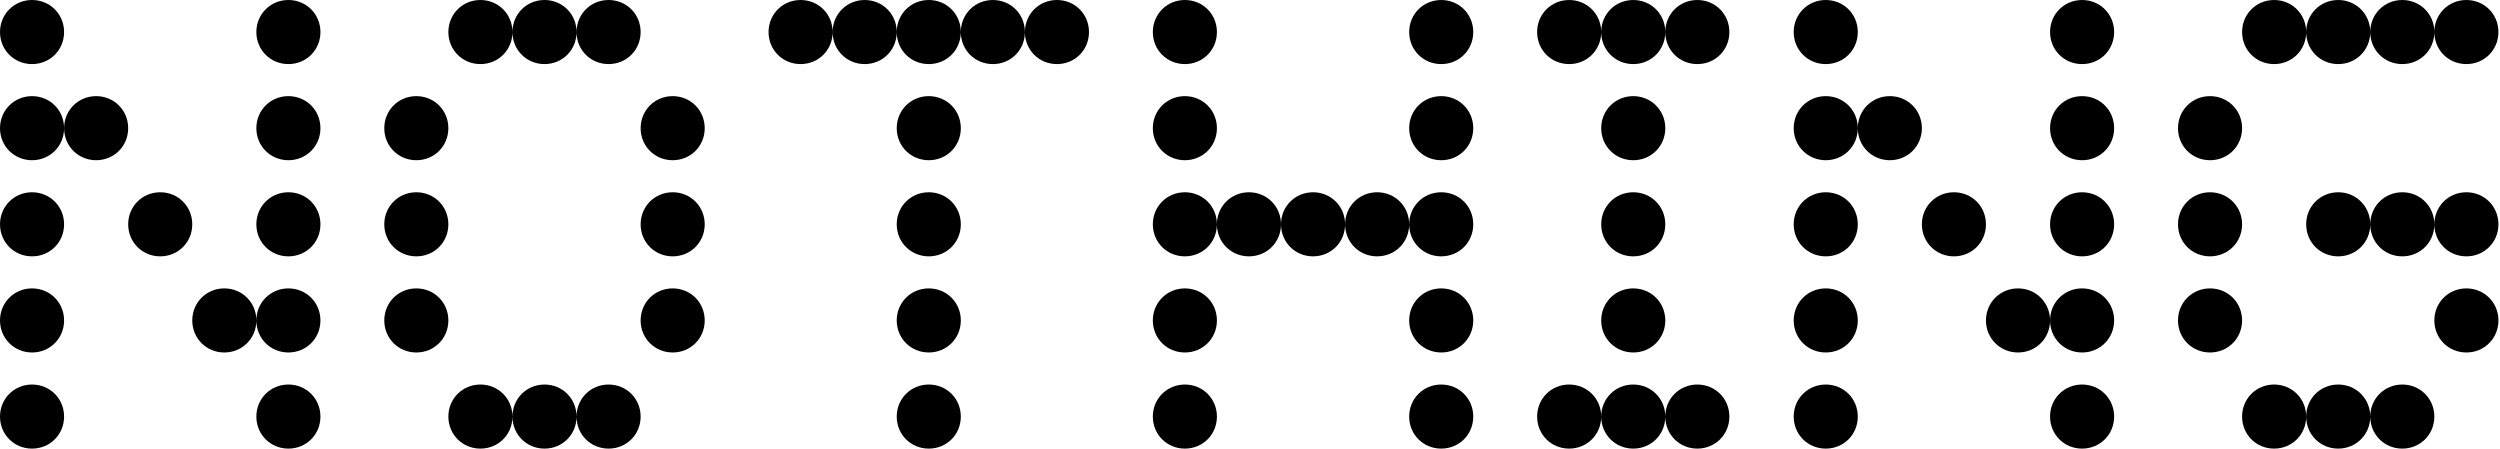 <svg width="613" height="110" viewBox="0 0 613 110" fill="none" xmlns="http://www.w3.org/2000/svg">
<path d="M7.858 15.714C12.257 15.714 15.715 12.262 15.715 7.857C15.715 3.465 12.257 0 7.858 0C3.466 0 0.001 3.465 0.001 7.857C0.001 12.262 3.466 15.714 7.858 15.714ZM70.715 15.714C75.114 15.714 78.572 12.262 78.572 7.857C78.572 3.465 75.114 0 70.715 0C66.323 0 62.858 3.465 62.858 7.857C62.858 12.262 66.323 15.714 70.715 15.714ZM7.858 39.286C12.257 39.286 15.715 35.834 15.715 31.429C15.715 27.036 12.257 23.572 7.858 23.572C3.466 23.572 0.001 27.036 0.001 31.429C0.001 35.834 3.466 39.286 7.858 39.286ZM23.572 39.286C27.971 39.286 31.43 35.834 31.43 31.429C31.43 27.036 27.971 23.572 23.572 23.572C19.18 23.572 15.715 27.036 15.715 31.429C15.715 35.834 19.18 39.286 23.572 39.286ZM70.715 39.286C75.114 39.286 78.572 35.834 78.572 31.429C78.572 27.036 75.114 23.572 70.715 23.572C66.323 23.572 62.858 27.036 62.858 31.429C62.858 35.834 66.323 39.286 70.715 39.286ZM7.858 62.857C12.257 62.857 15.715 59.405 15.715 55C15.715 50.607 12.257 47.143 7.858 47.143C3.466 47.143 0.001 50.607 0.001 55C0.001 59.405 3.466 62.857 7.858 62.857ZM39.287 62.857C43.685 62.857 47.144 59.405 47.144 55C47.144 50.607 43.685 47.143 39.287 47.143C34.894 47.143 31.43 50.607 31.43 55C31.43 59.405 34.894 62.857 39.287 62.857ZM70.715 62.857C75.114 62.857 78.572 59.405 78.572 55C78.572 50.607 75.114 47.143 70.715 47.143C66.323 47.143 62.858 50.607 62.858 55C62.858 59.405 66.323 62.857 70.715 62.857ZM7.858 86.429C12.257 86.429 15.715 82.976 15.715 78.572C15.715 74.179 12.257 70.714 7.858 70.714C3.466 70.714 0.001 74.179 0.001 78.572C0.001 82.976 3.466 86.429 7.858 86.429ZM55.001 86.429C59.4 86.429 62.858 82.976 62.858 78.572C62.858 74.179 59.4 70.714 55.001 70.714C50.608 70.714 47.144 74.179 47.144 78.572C47.144 82.976 50.608 86.429 55.001 86.429ZM70.715 86.429C75.114 86.429 78.572 82.976 78.572 78.572C78.572 74.179 75.114 70.714 70.715 70.714C66.323 70.714 62.858 74.179 62.858 78.572C62.858 82.976 66.323 86.429 70.715 86.429ZM7.858 110C12.257 110 15.715 106.548 15.715 102.143C15.715 97.75 12.257 94.286 7.858 94.286C3.466 94.286 0.001 97.75 0.001 102.143C0.001 106.548 3.466 110 7.858 110ZM70.715 110C75.114 110 78.572 106.548 78.572 102.143C78.572 97.75 75.114 94.286 70.715 94.286C66.323 94.286 62.858 97.75 62.858 102.143C62.858 106.548 66.323 110 70.715 110ZM117.796 15.714C122.201 15.714 125.653 12.262 125.653 7.857C125.653 3.465 122.201 0 117.796 0C113.404 0 109.939 3.465 109.939 7.857C109.939 12.262 113.404 15.714 117.796 15.714ZM133.511 15.714C137.915 15.714 141.368 12.262 141.368 7.857C141.368 3.465 137.915 0 133.511 0C129.118 0 125.653 3.465 125.653 7.857C125.653 12.262 129.118 15.714 133.511 15.714ZM149.225 15.714C153.63 15.714 157.082 12.262 157.082 7.857C157.082 3.465 153.63 0 149.225 0C144.832 0 141.368 3.465 141.368 7.857C141.368 12.262 144.832 15.714 149.225 15.714ZM102.082 39.286C106.487 39.286 109.939 35.834 109.939 31.429C109.939 27.036 106.487 23.572 102.082 23.572C97.689 23.572 94.225 27.036 94.225 31.429C94.225 35.834 97.689 39.286 102.082 39.286ZM164.939 39.286C169.344 39.286 172.796 35.834 172.796 31.429C172.796 27.036 169.344 23.572 164.939 23.572C160.547 23.572 157.082 27.036 157.082 31.429C157.082 35.834 160.547 39.286 164.939 39.286ZM102.082 62.857C106.487 62.857 109.939 59.405 109.939 55C109.939 50.607 106.487 47.143 102.082 47.143C97.689 47.143 94.225 50.607 94.225 55C94.225 59.405 97.689 62.857 102.082 62.857ZM164.939 62.857C169.344 62.857 172.796 59.405 172.796 55C172.796 50.607 169.344 47.143 164.939 47.143C160.547 47.143 157.082 50.607 157.082 55C157.082 59.405 160.547 62.857 164.939 62.857ZM102.082 86.429C106.487 86.429 109.939 82.976 109.939 78.572C109.939 74.179 106.487 70.714 102.082 70.714C97.689 70.714 94.225 74.179 94.225 78.572C94.225 82.976 97.689 86.429 102.082 86.429ZM164.939 86.429C169.344 86.429 172.796 82.976 172.796 78.572C172.796 74.179 169.344 70.714 164.939 70.714C160.547 70.714 157.082 74.179 157.082 78.572C157.082 82.976 160.547 86.429 164.939 86.429ZM117.796 110C122.201 110 125.653 106.548 125.653 102.143C125.653 97.75 122.201 94.286 117.796 94.286C113.404 94.286 109.939 97.75 109.939 102.143C109.939 106.548 113.404 110 117.796 110ZM133.511 110C137.915 110 141.368 106.548 141.368 102.143C141.368 97.75 137.915 94.286 133.511 94.286C129.118 94.286 125.653 97.75 125.653 102.143C125.653 106.548 129.118 110 133.511 110ZM149.225 110C153.63 110 157.082 106.548 157.082 102.143C157.082 97.75 153.63 94.286 149.225 94.286C144.832 94.286 141.368 97.75 141.368 102.143C141.368 106.548 144.832 110 149.225 110ZM196.306 15.714C200.711 15.714 204.163 12.262 204.163 7.857C204.163 3.465 200.711 0 196.306 0C191.913 0 188.449 3.465 188.449 7.857C188.449 12.262 191.913 15.714 196.306 15.714ZM212.02 15.714C216.425 15.714 219.877 12.262 219.877 7.857C219.877 3.465 216.425 0 212.02 0C207.628 0 204.163 3.465 204.163 7.857C204.163 12.262 207.628 15.714 212.02 15.714ZM227.734 15.714C232.139 15.714 235.592 12.262 235.592 7.857C235.592 3.465 232.139 0 227.734 0C223.342 0 219.877 3.465 219.877 7.857C219.877 12.262 223.342 15.714 227.734 15.714ZM243.449 15.714C247.854 15.714 251.306 12.262 251.306 7.857C251.306 3.465 247.854 0 243.449 0C239.056 0 235.592 3.465 235.592 7.857C235.592 12.262 239.056 15.714 243.449 15.714ZM259.163 15.714C263.568 15.714 267.02 12.262 267.02 7.857C267.02 3.465 263.568 0 259.163 0C254.77 0 251.306 3.465 251.306 7.857C251.306 12.262 254.77 15.714 259.163 15.714ZM227.734 39.286C232.139 39.286 235.592 35.834 235.592 31.429C235.592 27.036 232.139 23.572 227.734 23.572C223.342 23.572 219.877 27.036 219.877 31.429C219.877 35.834 223.342 39.286 227.734 39.286ZM227.734 62.857C232.139 62.857 235.592 59.405 235.592 55C235.592 50.607 232.139 47.143 227.734 47.143C223.342 47.143 219.877 50.607 219.877 55C219.877 59.405 223.342 62.857 227.734 62.857ZM227.734 86.429C232.139 86.429 235.592 82.976 235.592 78.572C235.592 74.179 232.139 70.714 227.734 70.714C223.342 70.714 219.877 74.179 219.877 78.572C219.877 82.976 223.342 86.429 227.734 86.429ZM227.734 110C232.139 110 235.592 106.548 235.592 102.143C235.592 97.75 232.139 94.286 227.734 94.286C223.342 94.286 219.877 97.75 219.877 102.143C219.877 106.548 223.342 110 227.734 110ZM290.53 15.714C294.935 15.714 298.387 12.262 298.387 7.857C298.387 3.465 294.935 0 290.53 0C286.137 0 282.673 3.465 282.673 7.857C282.673 12.262 286.137 15.714 290.53 15.714ZM353.387 15.714C357.792 15.714 361.244 12.262 361.244 7.857C361.244 3.465 357.792 0 353.387 0C348.994 0 345.53 3.465 345.53 7.857C345.53 12.262 348.994 15.714 353.387 15.714ZM290.53 39.286C294.935 39.286 298.387 35.834 298.387 31.429C298.387 27.036 294.935 23.572 290.53 23.572C286.137 23.572 282.673 27.036 282.673 31.429C282.673 35.834 286.137 39.286 290.53 39.286ZM353.387 39.286C357.792 39.286 361.244 35.834 361.244 31.429C361.244 27.036 357.792 23.572 353.387 23.572C348.994 23.572 345.53 27.036 345.53 31.429C345.53 35.834 348.994 39.286 353.387 39.286ZM290.53 62.857C294.935 62.857 298.387 59.405 298.387 55C298.387 50.607 294.935 47.143 290.53 47.143C286.137 47.143 282.673 50.607 282.673 55C282.673 59.405 286.137 62.857 290.53 62.857ZM306.244 62.857C310.649 62.857 314.101 59.405 314.101 55C314.101 50.607 310.649 47.143 306.244 47.143C301.851 47.143 298.387 50.607 298.387 55C298.387 59.405 301.851 62.857 306.244 62.857ZM321.958 62.857C326.363 62.857 329.815 59.405 329.815 55C329.815 50.607 326.363 47.143 321.958 47.143C317.566 47.143 314.101 50.607 314.101 55C314.101 59.405 317.566 62.857 321.958 62.857ZM337.673 62.857C342.077 62.857 345.53 59.405 345.53 55C345.53 50.607 342.077 47.143 337.673 47.143C333.28 47.143 329.815 50.607 329.815 55C329.815 59.405 333.28 62.857 337.673 62.857ZM353.387 62.857C357.792 62.857 361.244 59.405 361.244 55C361.244 50.607 357.792 47.143 353.387 47.143C348.994 47.143 345.53 50.607 345.53 55C345.53 59.405 348.994 62.857 353.387 62.857ZM290.53 86.429C294.935 86.429 298.387 82.976 298.387 78.572C298.387 74.179 294.935 70.714 290.53 70.714C286.137 70.714 282.673 74.179 282.673 78.572C282.673 82.976 286.137 86.429 290.53 86.429ZM353.387 86.429C357.792 86.429 361.244 82.976 361.244 78.572C361.244 74.179 357.792 70.714 353.387 70.714C348.994 70.714 345.53 74.179 345.53 78.572C345.53 82.976 348.994 86.429 353.387 86.429ZM290.53 110C294.935 110 298.387 106.548 298.387 102.143C298.387 97.75 294.935 94.286 290.53 94.286C286.137 94.286 282.673 97.75 282.673 102.143C282.673 106.548 286.137 110 290.53 110ZM353.387 110C357.792 110 361.244 106.548 361.244 102.143C361.244 97.75 357.792 94.286 353.387 94.286C348.994 94.286 345.53 97.75 345.53 102.143C345.53 106.548 348.994 110 353.387 110ZM384.76 15.714C389.152 15.714 392.617 12.262 392.617 7.857C392.617 3.465 389.152 0 384.76 0C380.355 0 376.903 3.465 376.903 7.857C376.903 12.262 380.355 15.714 384.76 15.714ZM400.474 15.714C404.867 15.714 408.331 12.262 408.331 7.857C408.331 3.465 404.867 0 400.474 0C396.069 0 392.617 3.465 392.617 7.857C392.617 12.262 396.069 15.714 400.474 15.714ZM416.188 15.714C420.581 15.714 424.045 12.262 424.045 7.857C424.045 3.465 420.581 0 416.188 0C411.783 0 408.331 3.465 408.331 7.857C408.331 12.262 411.783 15.714 416.188 15.714ZM400.474 39.286C404.867 39.286 408.331 35.834 408.331 31.429C408.331 27.036 404.867 23.572 400.474 23.572C396.069 23.572 392.617 27.036 392.617 31.429C392.617 35.834 396.069 39.286 400.474 39.286ZM400.474 62.857C404.867 62.857 408.331 59.405 408.331 55C408.331 50.607 404.867 47.143 400.474 47.143C396.069 47.143 392.617 50.607 392.617 55C392.617 59.405 396.069 62.857 400.474 62.857ZM400.474 86.429C404.867 86.429 408.331 82.976 408.331 78.572C408.331 74.179 404.867 70.714 400.474 70.714C396.069 70.714 392.617 74.179 392.617 78.572C392.617 82.976 396.069 86.429 400.474 86.429ZM384.76 110C389.152 110 392.617 106.548 392.617 102.143C392.617 97.75 389.152 94.286 384.76 94.286C380.355 94.286 376.903 97.75 376.903 102.143C376.903 106.548 380.355 110 384.76 110ZM400.474 110C404.867 110 408.331 106.548 408.331 102.143C408.331 97.75 404.867 94.286 400.474 94.286C396.069 94.286 392.617 97.75 392.617 102.143C392.617 106.548 396.069 110 400.474 110ZM416.188 110C420.581 110 424.045 106.548 424.045 102.143C424.045 97.75 420.581 94.286 416.188 94.286C411.783 94.286 408.331 97.75 408.331 102.143C408.331 106.548 411.783 110 416.188 110ZM447.673 15.714C452.078 15.714 455.53 12.262 455.53 7.857C455.53 3.465 452.078 0 447.673 0C443.28 0 439.815 3.465 439.815 7.857C439.815 12.262 443.28 15.714 447.673 15.714ZM510.53 15.714C514.935 15.714 518.387 12.262 518.387 7.857C518.387 3.465 514.935 0 510.53 0C506.137 0 502.673 3.465 502.673 7.857C502.673 12.262 506.137 15.714 510.53 15.714ZM447.673 39.286C452.078 39.286 455.53 35.834 455.53 31.429C455.53 27.036 452.078 23.572 447.673 23.572C443.28 23.572 439.815 27.036 439.815 31.429C439.815 35.834 443.28 39.286 447.673 39.286ZM463.387 39.286C467.792 39.286 471.244 35.834 471.244 31.429C471.244 27.036 467.792 23.572 463.387 23.572C458.994 23.572 455.53 27.036 455.53 31.429C455.53 35.834 458.994 39.286 463.387 39.286ZM510.53 39.286C514.935 39.286 518.387 35.834 518.387 31.429C518.387 27.036 514.935 23.572 510.53 23.572C506.137 23.572 502.673 27.036 502.673 31.429C502.673 35.834 506.137 39.286 510.53 39.286ZM447.673 62.857C452.078 62.857 455.53 59.405 455.53 55C455.53 50.607 452.078 47.143 447.673 47.143C443.28 47.143 439.815 50.607 439.815 55C439.815 59.405 443.28 62.857 447.673 62.857ZM479.101 62.857C483.506 62.857 486.958 59.405 486.958 55C486.958 50.607 483.506 47.143 479.101 47.143C474.709 47.143 471.244 50.607 471.244 55C471.244 59.405 474.709 62.857 479.101 62.857ZM510.53 62.857C514.935 62.857 518.387 59.405 518.387 55C518.387 50.607 514.935 47.143 510.53 47.143C506.137 47.143 502.673 50.607 502.673 55C502.673 59.405 506.137 62.857 510.53 62.857ZM447.673 86.429C452.078 86.429 455.53 82.976 455.53 78.572C455.53 74.179 452.078 70.714 447.673 70.714C443.28 70.714 439.815 74.179 439.815 78.572C439.815 82.976 443.28 86.429 447.673 86.429ZM494.815 86.429C499.22 86.429 502.673 82.976 502.673 78.572C502.673 74.179 499.22 70.714 494.815 70.714C490.423 70.714 486.958 74.179 486.958 78.572C486.958 82.976 490.423 86.429 494.815 86.429ZM510.53 86.429C514.935 86.429 518.387 82.976 518.387 78.572C518.387 74.179 514.935 70.714 510.53 70.714C506.137 70.714 502.673 74.179 502.673 78.572C502.673 82.976 506.137 86.429 510.53 86.429ZM447.673 110C452.078 110 455.53 106.548 455.53 102.143C455.53 97.75 452.078 94.286 447.673 94.286C443.28 94.286 439.815 97.75 439.815 102.143C439.815 106.548 443.28 110 447.673 110ZM510.53 110C514.935 110 518.387 106.548 518.387 102.143C518.387 97.75 514.935 94.286 510.53 94.286C506.137 94.286 502.673 97.75 502.673 102.143C502.673 106.548 506.137 110 510.53 110ZM557.617 15.714C562.009 15.714 565.474 12.262 565.474 7.857C565.474 3.465 562.009 0 557.617 0C553.212 0 549.76 3.465 549.76 7.857C549.76 12.262 553.212 15.714 557.617 15.714ZM573.331 15.714C577.724 15.714 581.188 12.262 581.188 7.857C581.188 3.465 577.724 0 573.331 0C568.926 0 565.474 3.465 565.474 7.857C565.474 12.262 568.926 15.714 573.331 15.714ZM589.045 15.714C593.438 15.714 596.903 12.262 596.903 7.857C596.903 3.465 593.438 0 589.045 0C584.641 0 581.188 3.465 581.188 7.857C581.188 12.262 584.641 15.714 589.045 15.714ZM604.76 15.714C609.152 15.714 612.617 12.262 612.617 7.857C612.617 3.465 609.152 0 604.76 0C600.355 0 596.903 3.465 596.903 7.857C596.903 12.262 600.355 15.714 604.76 15.714ZM541.903 39.286C546.295 39.286 549.76 35.834 549.76 31.429C549.76 27.036 546.295 23.572 541.903 23.572C537.498 23.572 534.045 27.036 534.045 31.429C534.045 35.834 537.498 39.286 541.903 39.286ZM541.903 62.857C546.295 62.857 549.76 59.405 549.76 55C549.76 50.607 546.295 47.143 541.903 47.143C537.498 47.143 534.045 50.607 534.045 55C534.045 59.405 537.498 62.857 541.903 62.857ZM573.331 62.857C577.724 62.857 581.188 59.405 581.188 55C581.188 50.607 577.724 47.143 573.331 47.143C568.926 47.143 565.474 50.607 565.474 55C565.474 59.405 568.926 62.857 573.331 62.857ZM589.045 62.857C593.438 62.857 596.903 59.405 596.903 55C596.903 50.607 593.438 47.143 589.045 47.143C584.641 47.143 581.188 50.607 581.188 55C581.188 59.405 584.641 62.857 589.045 62.857ZM604.76 62.857C609.152 62.857 612.617 59.405 612.617 55C612.617 50.607 609.152 47.143 604.76 47.143C600.355 47.143 596.903 50.607 596.903 55C596.903 59.405 600.355 62.857 604.76 62.857ZM541.903 86.429C546.295 86.429 549.76 82.976 549.76 78.572C549.76 74.179 546.295 70.714 541.903 70.714C537.498 70.714 534.045 74.179 534.045 78.572C534.045 82.976 537.498 86.429 541.903 86.429ZM604.76 86.429C609.152 86.429 612.617 82.976 612.617 78.572C612.617 74.179 609.152 70.714 604.76 70.714C600.355 70.714 596.903 74.179 596.903 78.572C596.903 82.976 600.355 86.429 604.76 86.429ZM557.617 110C562.009 110 565.474 106.548 565.474 102.143C565.474 97.75 562.009 94.286 557.617 94.286C553.212 94.286 549.76 97.75 549.76 102.143C549.76 106.548 553.212 110 557.617 110ZM573.331 110C577.724 110 581.188 106.548 581.188 102.143C581.188 97.75 577.724 94.286 573.331 94.286C568.926 94.286 565.474 97.75 565.474 102.143C565.474 106.548 568.926 110 573.331 110ZM589.045 110C593.438 110 596.903 106.548 596.903 102.143C596.903 97.75 593.438 94.286 589.045 94.286C584.641 94.286 581.188 97.75 581.188 102.143C581.188 106.548 584.641 110 589.045 110Z" fill="black"/>
</svg>

